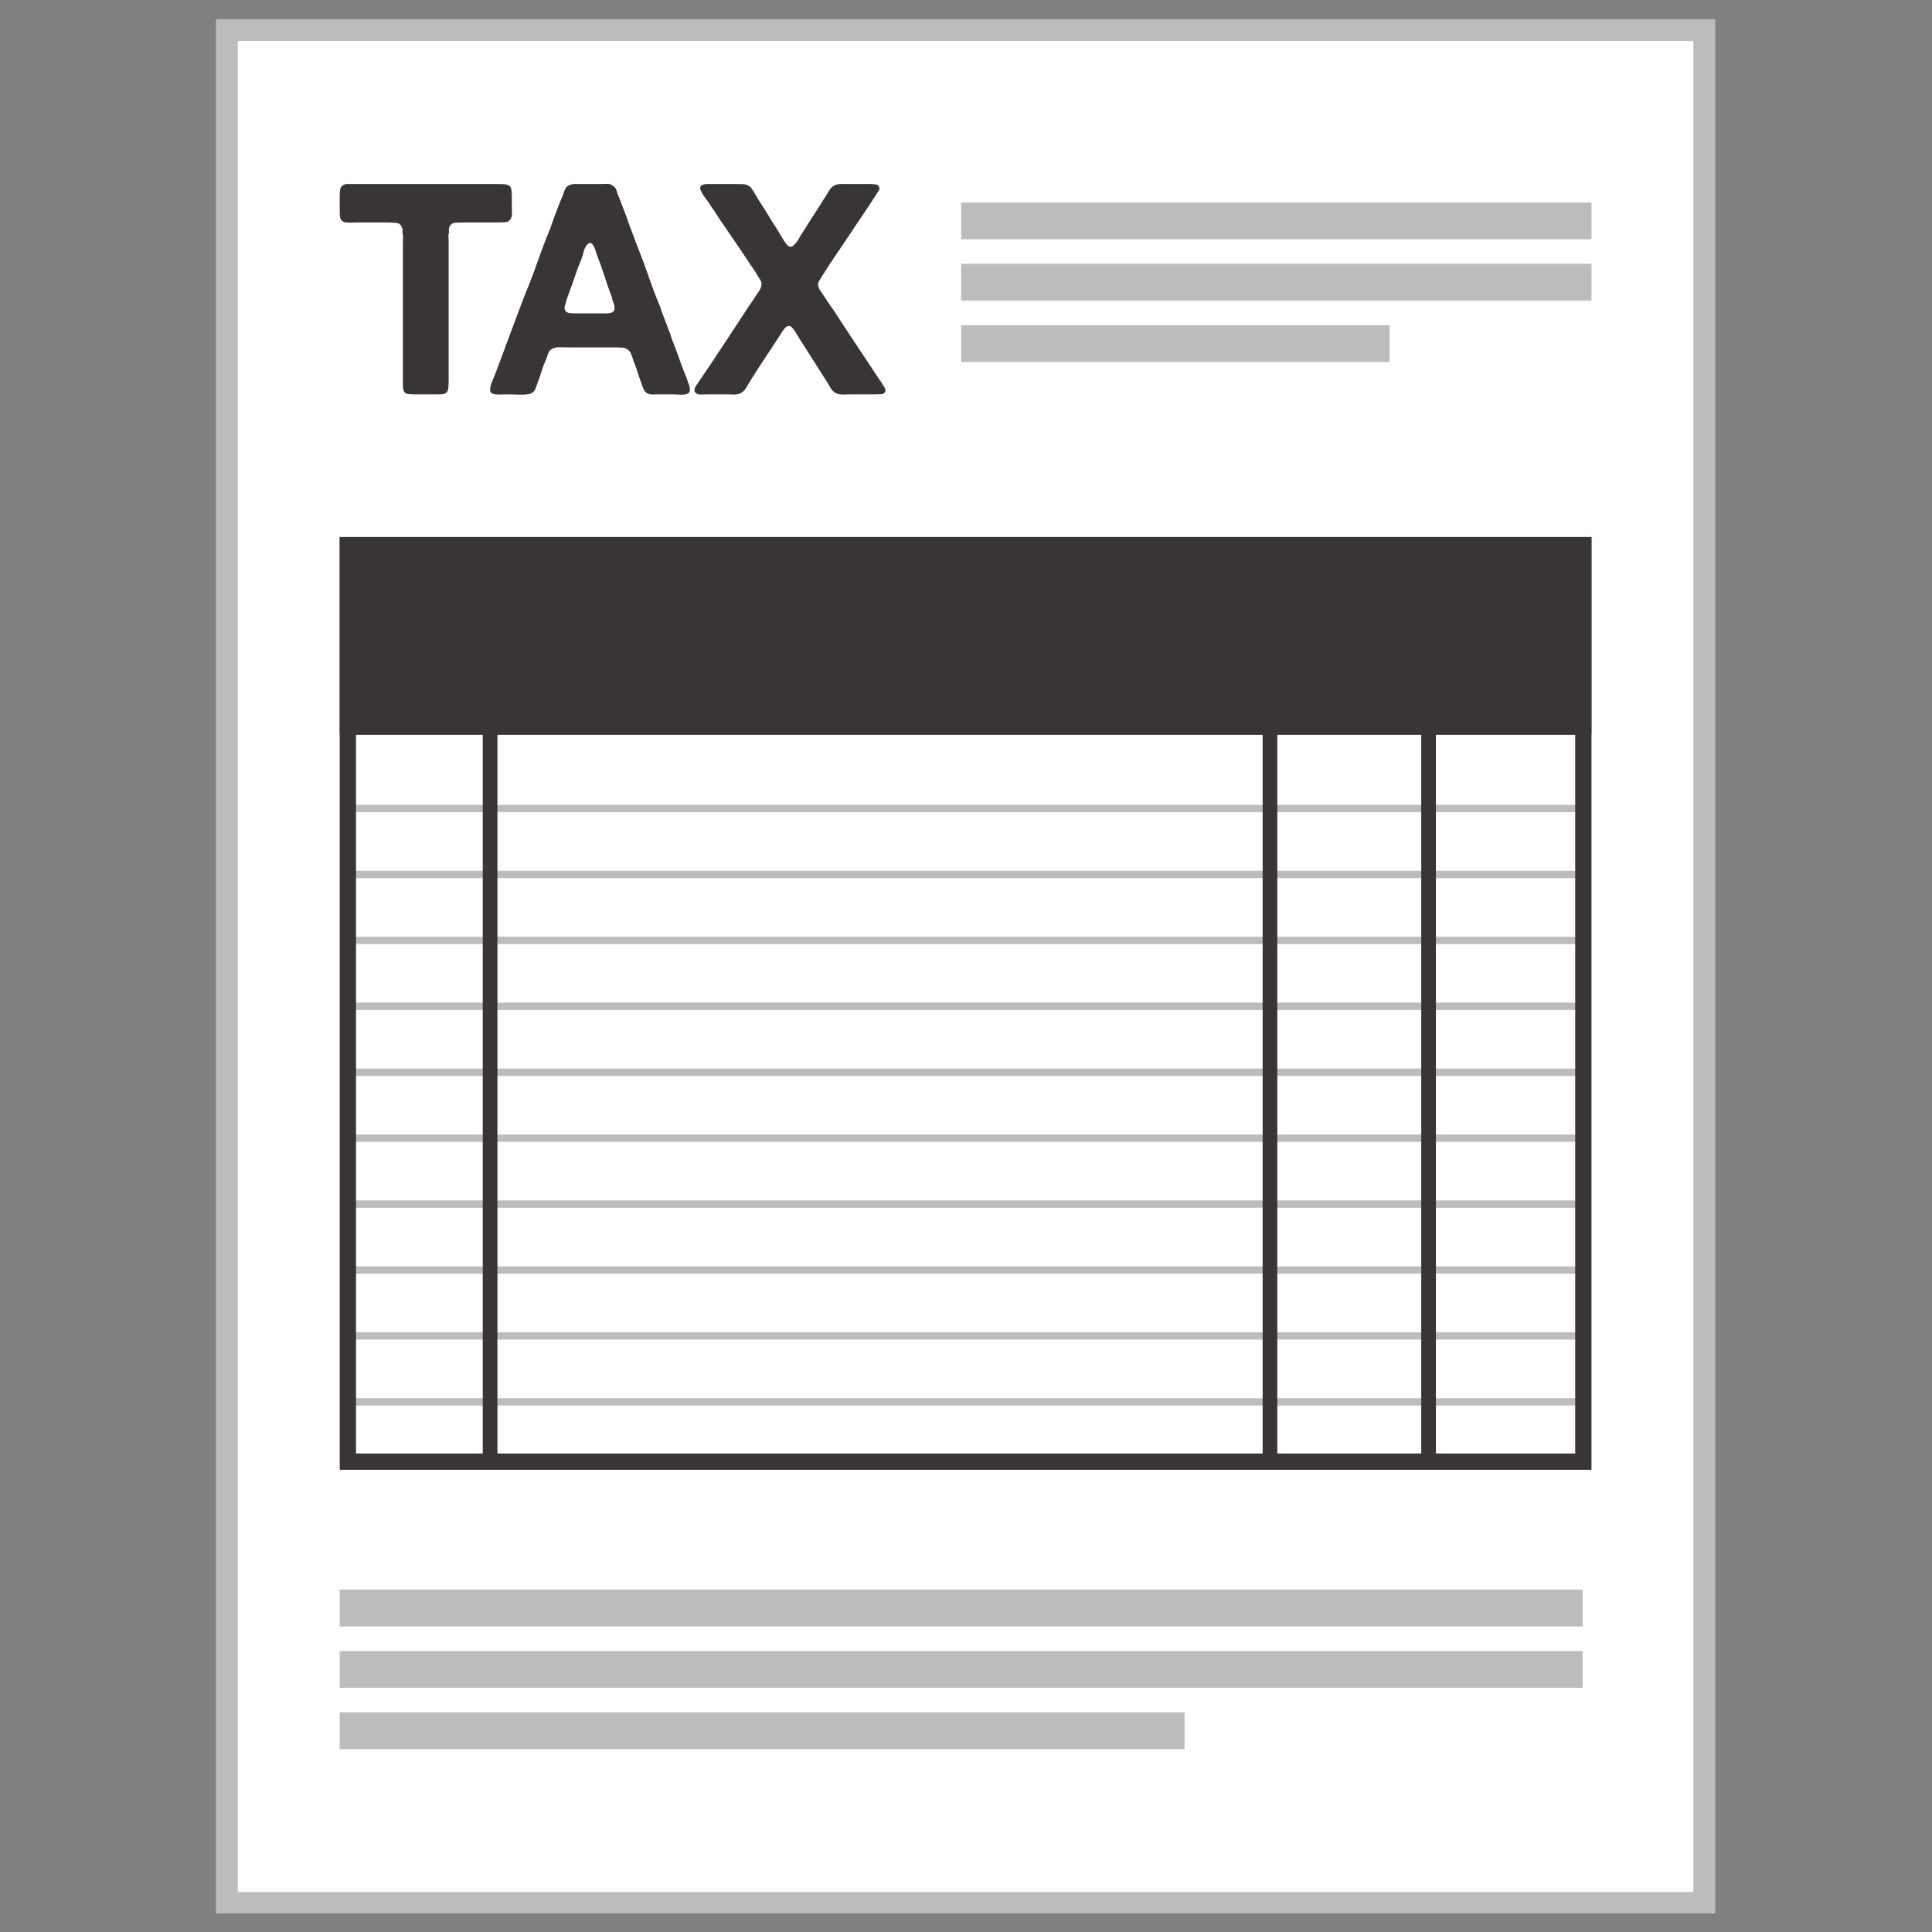 <?xml version="1.0" encoding="UTF-8"?> <svg xmlns="http://www.w3.org/2000/svg" xmlns:xlink="http://www.w3.org/1999/xlink" width="1080" zoomAndPan="magnify" viewBox="0 0 810 810" height="1080" preserveAspectRatio="xMidYMid meet"><rect x="0" y="0" width="810" height="810" fill="#808080" stroke="none"/> <defs> <clipPath id="fc8dcb8a5d"> <path d="M 90 8 L 719.867 8 L 719.867 802.23 L 90 802.23 Z M 90 8 " clip-rule="nonzero"></path> </clipPath> </defs> <path fill="#ffffff" d="M 714.543 797.82 L 95.113 797.82 L 95.113 12.617 L 714.543 12.617 L 714.543 797.82 " fill-opacity="1" fill-rule="nonzero"></path> <g clip-path="url(#fc8dcb8a5d)"> <path fill="#bdbcbc" d="M 714.543 797.82 L 714.543 793.246 L 99.688 793.246 L 99.688 17.199 L 709.965 17.199 L 709.965 797.82 L 714.543 797.82 L 714.543 793.246 L 714.543 797.82 L 719.117 797.82 L 719.117 8.039 L 90.535 8.039 L 90.535 802.398 L 719.117 802.398 L 719.117 797.82 L 714.543 797.82 " fill-opacity="1" fill-rule="nonzero"></path> </g> <path fill="#393536" d="M 195.285 77.156 L 207.898 77.156 C 208.973 77.156 210.027 77.184 211.062 77.219 C 212.09 77.273 212.934 77.492 213.594 77.906 C 213.84 78.07 214.023 78.336 214.156 78.703 C 214.277 79.082 214.383 79.469 214.461 79.883 L 214.461 80.5 C 214.543 80.84 214.586 81.211 214.586 81.613 C 214.586 82.027 214.586 82.449 214.586 82.855 L 214.586 87.691 C 214.586 88.27 214.602 88.824 214.656 89.367 C 214.691 89.887 214.629 90.414 214.461 90.906 C 214.039 92.305 213.223 93.051 211.984 93.141 C 210.746 93.219 209.262 93.254 207.531 93.254 L 194.906 93.254 C 193.254 93.254 191.832 93.324 190.637 93.449 C 189.441 93.57 188.633 94.336 188.219 95.742 C 188.141 96.148 188.141 96.523 188.219 96.852 C 188.301 97.184 188.266 97.555 188.098 97.969 C 188.008 98.469 187.992 99.023 188.035 99.637 C 188.07 100.262 188.098 100.824 188.098 101.309 L 188.098 159.656 C 188.098 160.969 188.035 162.109 187.914 163.059 C 187.789 164.008 187.273 164.695 186.367 165.098 C 185.785 165.266 185.129 165.344 184.383 165.344 C 183.645 165.344 182.941 165.344 182.281 165.344 L 173.863 165.344 C 172.961 165.344 172.109 165.301 171.324 165.223 C 170.535 165.145 169.938 164.852 169.535 164.359 C 169.121 163.691 168.91 162.859 168.91 161.812 C 168.91 160.781 168.91 159.727 168.91 158.656 L 168.91 101.309 C 168.91 100.738 168.938 100.141 168.973 99.523 C 169.016 98.891 168.953 98.336 168.785 97.844 C 168.707 97.43 168.707 97.062 168.785 96.727 C 168.875 96.402 168.832 96.066 168.664 95.742 C 168.25 94.336 167.406 93.57 166.125 93.449 C 164.844 93.324 163.34 93.254 161.609 93.254 L 150.102 93.254 C 149.188 93.254 148.184 93.281 147.07 93.324 C 145.953 93.371 145.066 93.309 144.406 93.141 C 143.75 92.895 143.246 92.516 142.922 92.016 C 142.676 91.609 142.527 91.074 142.492 90.414 C 142.449 89.758 142.43 89.098 142.43 88.438 L 142.43 82.363 C 142.43 81.289 142.492 80.34 142.613 79.516 C 142.738 78.695 143.125 78.07 143.785 77.66 C 144.039 77.492 144.484 77.324 145.145 77.156 L 195.285 77.156 " fill-opacity="1" fill-rule="nonzero"></path> <path fill="#393536" d="M 256.176 131.172 C 257.238 130.75 257.73 130.047 257.66 129.055 C 257.574 128.062 257.328 127.121 256.914 126.207 C 256.746 125.871 256.668 125.574 256.668 125.273 C 256.668 124.992 256.59 124.684 256.422 124.352 C 255.352 121.547 254.359 118.699 253.453 115.805 C 252.539 112.922 251.512 110.02 250.352 107.129 C 250.191 106.73 250.027 106.203 249.859 105.59 C 249.691 104.965 249.492 104.395 249.234 103.848 C 249 103.32 248.699 102.836 248.375 102.426 C 248.039 102.02 247.629 101.809 247.137 101.809 L 246.645 102.18 L 246.145 102.547 C 245.484 103.383 245.012 104.375 244.719 105.52 C 244.438 106.688 244.078 107.797 243.664 108.867 C 242.68 111.172 241.793 113.527 241.012 115.93 C 240.223 118.32 239.379 120.711 238.473 123.121 C 238.141 123.938 237.848 124.746 237.605 125.527 C 237.359 126.32 237.113 127.164 236.867 128.062 C 236.609 128.73 236.656 129.469 236.988 130.293 C 237.402 130.875 238.078 131.207 239.035 131.289 C 239.977 131.367 240.949 131.402 241.934 131.402 L 251.344 131.402 C 252.082 131.402 252.906 131.402 253.82 131.402 C 254.727 131.402 255.508 131.324 256.176 131.172 Z M 288.234 159.527 C 288.312 159.859 288.461 160.273 288.664 160.766 C 288.867 161.258 289.035 161.777 289.156 162.312 C 289.281 162.859 289.297 163.359 289.219 163.859 C 289.141 164.359 288.848 164.73 288.355 164.977 C 287.691 165.391 286.602 165.547 285.07 165.469 C 283.543 165.391 282.297 165.344 281.301 165.344 L 275.477 165.344 C 274.82 165.344 274.223 165.371 273.688 165.414 C 273.148 165.449 272.633 165.391 272.141 165.223 C 271.234 164.977 270.574 164.484 270.164 163.738 C 269.75 163.078 269.434 162.375 269.23 161.625 C 269.031 160.887 268.758 160.148 268.422 159.402 C 268.012 158.082 267.578 156.766 267.121 155.438 C 266.676 154.117 266.199 152.836 265.699 151.605 C 265.453 150.867 265.227 150.172 265.023 149.555 C 264.812 148.941 264.582 148.379 264.348 147.887 C 264.094 147.383 263.723 146.961 263.23 146.586 C 262.73 146.215 262.07 145.941 261.246 145.777 C 260.832 145.777 260.445 145.758 260.066 145.715 C 259.699 145.672 259.305 145.652 258.891 145.652 L 239.336 145.652 C 237.938 145.652 236.434 145.637 234.82 145.59 C 233.211 145.555 231.953 145.855 231.051 146.531 C 230.391 147.016 229.934 147.684 229.688 148.5 C 229.434 149.328 229.145 150.164 228.816 150.98 C 228.16 152.395 227.605 153.848 227.148 155.375 C 226.691 156.906 226.172 158.41 225.602 159.902 C 225.27 160.73 224.961 161.59 224.672 162.508 C 224.383 163.402 223.906 164.105 223.25 164.598 C 222.828 164.941 222.23 165.16 221.445 165.285 C 220.676 165.414 219.797 165.469 218.855 165.469 C 217.906 165.469 216.941 165.449 215.949 165.414 C 214.965 165.371 214.086 165.344 213.348 165.344 C 212.273 165.344 210.977 165.371 209.445 165.414 C 207.918 165.449 206.82 165.266 206.168 164.852 C 205.758 164.598 205.527 164.23 205.484 163.738 C 205.441 163.246 205.484 162.727 205.605 162.191 C 205.738 161.66 205.879 161.133 206.047 160.641 C 206.215 160.148 206.379 159.727 206.547 159.402 C 207.363 157.504 208.129 155.57 208.84 153.574 C 209.535 151.605 210.254 149.66 210.992 147.754 C 211.328 147.094 211.57 146.434 211.738 145.777 C 211.906 145.117 212.152 144.457 212.477 143.797 C 213.145 142.066 213.797 140.289 214.461 138.469 C 215.121 136.66 215.781 134.875 216.449 133.141 C 217.098 131.5 217.715 129.863 218.293 128.254 C 218.871 126.645 219.496 125.012 220.156 123.355 C 222.055 118.828 223.801 114.23 225.418 109.617 C 227.027 104.984 228.773 100.402 230.672 95.855 C 230.84 95.453 230.961 95.082 231.051 94.75 C 231.129 94.426 231.25 94.047 231.418 93.625 C 232.078 91.902 232.738 90.125 233.395 88.305 C 234.055 86.484 234.766 84.719 235.504 82.988 C 235.906 82.07 236.27 81.141 236.559 80.199 C 236.84 79.25 237.359 78.477 238.094 77.906 C 238.508 77.66 239.055 77.449 239.703 77.289 L 240.203 77.219 L 240.703 77.156 L 251.598 77.156 C 252.496 77.156 253.426 77.133 254.375 77.098 C 255.324 77.062 256.09 77.238 256.668 77.66 C 257.574 78.152 258.172 78.871 258.461 79.832 C 258.75 80.762 259.102 81.738 259.516 82.73 C 260.094 84.137 260.629 85.527 261.121 86.883 C 261.613 88.254 262.148 89.633 262.73 91.031 C 262.898 91.523 263.062 92.016 263.23 92.516 C 263.391 93.016 263.555 93.512 263.723 94.004 C 264.383 95.664 265.004 97.281 265.586 98.891 C 266.164 100.508 266.77 102.145 267.438 103.797 C 269.082 107.918 270.629 112.086 272.078 116.305 C 273.52 120.516 275.109 124.684 276.84 128.809 C 277.008 129.141 277.113 129.449 277.148 129.738 C 277.191 130.031 277.297 130.336 277.453 130.672 C 277.957 131.992 278.449 133.309 278.949 134.629 C 279.441 135.957 279.934 137.273 280.434 138.594 C 280.766 139.262 281.012 139.895 281.18 140.508 C 281.336 141.141 281.547 141.777 281.793 142.434 C 282.867 145.082 283.859 147.719 284.766 150.363 C 285.668 153.004 286.66 155.605 287.734 158.164 C 287.902 158.41 287.98 158.637 287.98 158.848 C 287.98 159.059 288.066 159.281 288.234 159.527 " fill-opacity="1" fill-rule="nonzero"></path> <path fill="#393536" d="M 296.273 77.156 L 308.035 77.156 C 309.266 77.156 310.453 77.184 311.559 77.219 C 312.676 77.273 313.562 77.578 314.223 78.152 C 314.547 78.328 314.82 78.574 315.031 78.891 C 315.23 79.223 315.461 79.559 315.707 79.883 C 316.121 80.551 316.508 81.211 316.883 81.871 C 317.254 82.527 317.641 83.188 318.051 83.848 C 319.457 86 320.801 88.121 322.086 90.223 C 323.359 92.332 324.703 94.461 326.102 96.605 C 326.602 97.43 327.074 98.238 327.531 99.023 C 327.98 99.805 328.453 100.57 328.945 101.309 C 329.281 101.723 329.586 102.145 329.879 102.547 C 330.168 102.969 330.605 103.25 331.18 103.426 C 331.668 103.496 332.09 103.391 332.418 103.109 C 332.742 102.82 332.996 102.59 333.164 102.426 C 333.902 101.676 334.523 100.832 335.016 99.891 C 335.508 98.941 336.09 98.02 336.746 97.098 C 338.152 94.793 339.613 92.48 341.141 90.168 C 342.668 87.855 344.129 85.543 345.535 83.234 C 346.191 82.238 346.895 81.133 347.633 79.883 C 348.391 78.633 349.371 77.824 350.613 77.402 C 351.27 77.238 352.016 77.156 352.836 77.156 C 353.66 77.156 354.484 77.156 355.32 77.156 L 364.23 77.156 C 365.133 77.156 366.039 77.203 366.945 77.289 C 367.855 77.367 368.395 77.738 368.559 78.398 C 368.805 78.977 368.746 79.516 368.375 80.016 C 368.008 80.5 367.734 80.922 367.566 81.246 C 366.82 82.398 366.082 83.539 365.344 84.656 C 364.598 85.766 363.859 86.898 363.113 88.066 C 360.469 91.938 357.895 95.777 355.383 99.574 C 352.859 103.383 350.277 107.215 347.633 111.094 C 346.984 112.086 346.359 113.062 345.781 114.004 C 345.207 114.961 344.586 115.93 343.934 116.922 C 343.758 117.246 343.531 117.668 343.25 118.16 C 342.961 118.652 342.898 119.234 343.066 119.883 C 343.223 120.633 343.496 121.273 343.871 121.809 C 344.234 122.348 344.629 122.898 345.043 123.488 C 346.438 125.715 348.012 128.027 349.742 130.426 C 352.141 134.137 354.547 137.836 356.98 141.512 C 359.422 145.18 361.875 148.871 364.352 152.59 C 365.258 153.996 366.16 155.352 367.066 156.676 C 367.98 158.004 368.887 159.359 369.801 160.766 C 369.957 161.098 370.273 161.59 370.723 162.25 C 371.18 162.91 371.32 163.535 371.16 164.105 C 370.914 164.852 370.289 165.25 369.297 165.285 C 368.305 165.328 367.32 165.344 366.328 165.344 L 356.426 165.344 C 355.602 165.344 354.73 165.371 353.828 165.414 C 352.922 165.449 352.141 165.391 351.48 165.223 C 350.074 164.809 349.004 163.965 348.258 162.691 C 347.52 161.406 346.781 160.184 346.035 159.035 C 344.383 156.465 342.75 153.906 341.141 151.348 C 339.531 148.793 337.906 146.223 336.258 143.664 C 335.836 143.102 335.492 142.539 335.203 141.996 C 334.91 141.469 334.559 140.906 334.148 140.324 C 333.902 139.922 333.656 139.5 333.41 139.094 C 333.164 138.68 332.875 138.258 332.547 137.855 C 332.301 137.609 332.004 137.316 331.668 136.984 C 331.344 136.66 330.887 136.57 330.316 136.738 C 329.727 136.906 329.305 137.195 329.016 137.609 C 328.719 138.023 328.41 138.434 328.086 138.848 C 327.594 139.578 327.109 140.324 326.652 141.07 C 326.207 141.82 325.73 142.559 325.238 143.305 C 323.508 145.941 321.77 148.562 320.039 151.164 C 318.309 153.766 316.621 156.387 314.969 159.035 C 314.301 160.105 313.582 161.301 312.797 162.629 C 312.016 163.949 310.918 164.809 309.523 165.223 C 308.855 165.391 308.117 165.449 307.289 165.414 C 306.465 165.371 305.684 165.344 304.945 165.344 L 296.773 165.344 C 295.938 165.344 295.078 165.371 294.164 165.414 C 293.258 165.449 292.523 165.301 291.941 164.977 L 291.574 164.547 L 291.203 164.105 C 291.117 163.199 291.309 162.445 291.758 161.812 C 292.215 161.203 292.645 160.562 293.059 159.902 C 293.961 158.586 294.832 157.301 295.656 156.062 C 296.484 154.82 297.344 153.539 298.25 152.219 C 300.648 148.582 303.039 144.977 305.438 141.371 C 307.824 137.785 310.223 134.137 312.621 130.426 C 313.273 129.344 313.977 128.297 314.715 127.27 C 315.461 126.23 316.164 125.176 316.824 124.105 C 317.234 123.445 317.691 122.785 318.184 122.117 C 318.676 121.457 319.012 120.676 319.176 119.77 C 319.336 119.109 319.293 118.512 319.047 117.977 C 318.801 117.434 318.555 117 318.309 116.676 C 317.734 115.684 317.148 114.734 316.578 113.828 C 315.996 112.922 315.383 112.008 314.715 111.094 C 314.301 110.434 313.887 109.816 313.484 109.246 C 313.062 108.656 312.656 108.043 312.246 107.383 C 310.504 104.824 308.801 102.273 307.105 99.77 C 305.41 97.246 303.652 94.707 301.844 92.148 C 301.43 91.48 301.043 90.871 300.676 90.301 C 300.297 89.711 299.902 89.098 299.488 88.438 C 298.918 87.691 298.398 86.941 297.941 86.203 C 297.496 85.457 297.02 84.762 296.52 84.094 C 296.113 83.602 295.738 83.102 295.402 82.609 C 295.078 82.117 294.746 81.613 294.418 81.133 C 294.254 80.711 294.031 80.207 293.734 79.637 C 293.445 79.066 293.461 78.52 293.797 78.027 C 294.051 77.695 294.543 77.449 295.289 77.289 L 295.781 77.219 L 296.273 77.156 " fill-opacity="1" fill-rule="nonzero"></path> <path fill="#393536" d="M 667.23 308.078 L 142.43 308.078 L 142.43 225.156 L 667.23 225.156 L 667.23 308.078 " fill-opacity="1" fill-rule="nonzero"></path> <path fill="#bdbcbc" d="M 144.66 340.516 L 663.516 340.516 L 663.516 337.441 L 144.66 337.441 Z M 144.66 340.516 " fill-opacity="1" fill-rule="nonzero"></path> <path fill="#bdbcbc" d="M 144.66 368.148 L 663.516 368.148 L 663.516 365.082 L 144.66 365.082 Z M 144.66 368.148 " fill-opacity="1" fill-rule="nonzero"></path> <path fill="#bdbcbc" d="M 144.66 395.797 L 663.516 395.797 L 663.516 392.723 L 144.66 392.723 Z M 144.66 395.797 " fill-opacity="1" fill-rule="nonzero"></path> <path fill="#bdbcbc" d="M 144.66 423.438 L 663.516 423.438 L 663.516 420.363 L 144.66 420.363 Z M 144.66 423.438 " fill-opacity="1" fill-rule="nonzero"></path> <path fill="#bdbcbc" d="M 144.66 451.07 L 663.516 451.07 L 663.516 448.004 L 144.66 448.004 Z M 144.66 451.07 " fill-opacity="1" fill-rule="nonzero"></path> <path fill="#bdbcbc" d="M 144.66 478.719 L 663.516 478.719 L 663.516 475.645 L 144.66 475.645 Z M 144.66 478.719 " fill-opacity="1" fill-rule="nonzero"></path> <path fill="#bdbcbc" d="M 144.66 506.359 L 663.516 506.359 L 663.516 503.285 L 144.66 503.285 Z M 144.66 506.359 " fill-opacity="1" fill-rule="nonzero"></path> <path fill="#bdbcbc" d="M 144.66 534 L 663.516 534 L 663.516 530.934 L 144.66 530.934 Z M 144.66 534 " fill-opacity="1" fill-rule="nonzero"></path> <path fill="#bdbcbc" d="M 144.66 561.641 L 663.516 561.641 L 663.516 558.566 L 144.66 558.566 Z M 144.66 561.641 " fill-opacity="1" fill-rule="nonzero"></path> <path fill="#bdbcbc" d="M 144.66 589.281 L 663.516 589.281 L 663.516 586.207 L 144.66 586.207 Z M 144.66 589.281 " fill-opacity="1" fill-rule="nonzero"></path> <path fill="#393536" d="M 667.23 225.156 L 142.43 225.156 L 142.43 616.219 L 667.23 616.219 Z M 660.414 231.984 L 660.414 609.379 L 149.258 609.379 L 149.258 231.984 L 660.414 231.984 " fill-opacity="1" fill-rule="nonzero"></path> <path fill="#393536" d="M 202.391 613.145 L 208.551 613.145 L 208.551 230.262 L 202.391 230.262 Z M 202.391 613.145 " fill-opacity="1" fill-rule="nonzero"></path> <path fill="#393536" d="M 529.371 613.145 L 535.52 613.145 L 535.52 230.262 L 529.371 230.262 Z M 529.371 613.145 " fill-opacity="1" fill-rule="nonzero"></path> <path fill="#393536" d="M 595.859 613.145 L 602.016 613.145 L 602.016 230.262 L 595.859 230.262 Z M 595.859 613.145 " fill-opacity="1" fill-rule="nonzero"></path> <path fill="#bdbcbc" d="M 663.516 681.91 L 142.43 681.91 L 142.43 666.457 L 663.516 666.457 L 663.516 681.91 " fill-opacity="1" fill-rule="nonzero"></path> <path fill="#bdbcbc" d="M 663.516 707.637 L 142.43 707.637 L 142.43 692.188 L 663.516 692.188 L 663.516 707.637 " fill-opacity="1" fill-rule="nonzero"></path> <path fill="#bdbcbc" d="M 496.637 733.352 L 142.43 733.352 L 142.43 717.895 L 496.637 717.895 L 496.637 733.352 " fill-opacity="1" fill-rule="nonzero"></path> <path fill="#bdbcbc" d="M 667.23 100.332 L 402.973 100.332 L 402.973 84.887 L 667.23 84.887 L 667.23 100.332 " fill-opacity="1" fill-rule="nonzero"></path> <path fill="#bdbcbc" d="M 667.23 126.055 L 402.973 126.055 L 402.973 110.602 L 667.23 110.602 L 667.23 126.055 " fill-opacity="1" fill-rule="nonzero"></path> <path fill="#bdbcbc" d="M 582.602 151.77 L 402.973 151.77 L 402.973 136.332 L 582.602 136.332 L 582.602 151.77 " fill-opacity="1" fill-rule="nonzero"></path> </svg> 